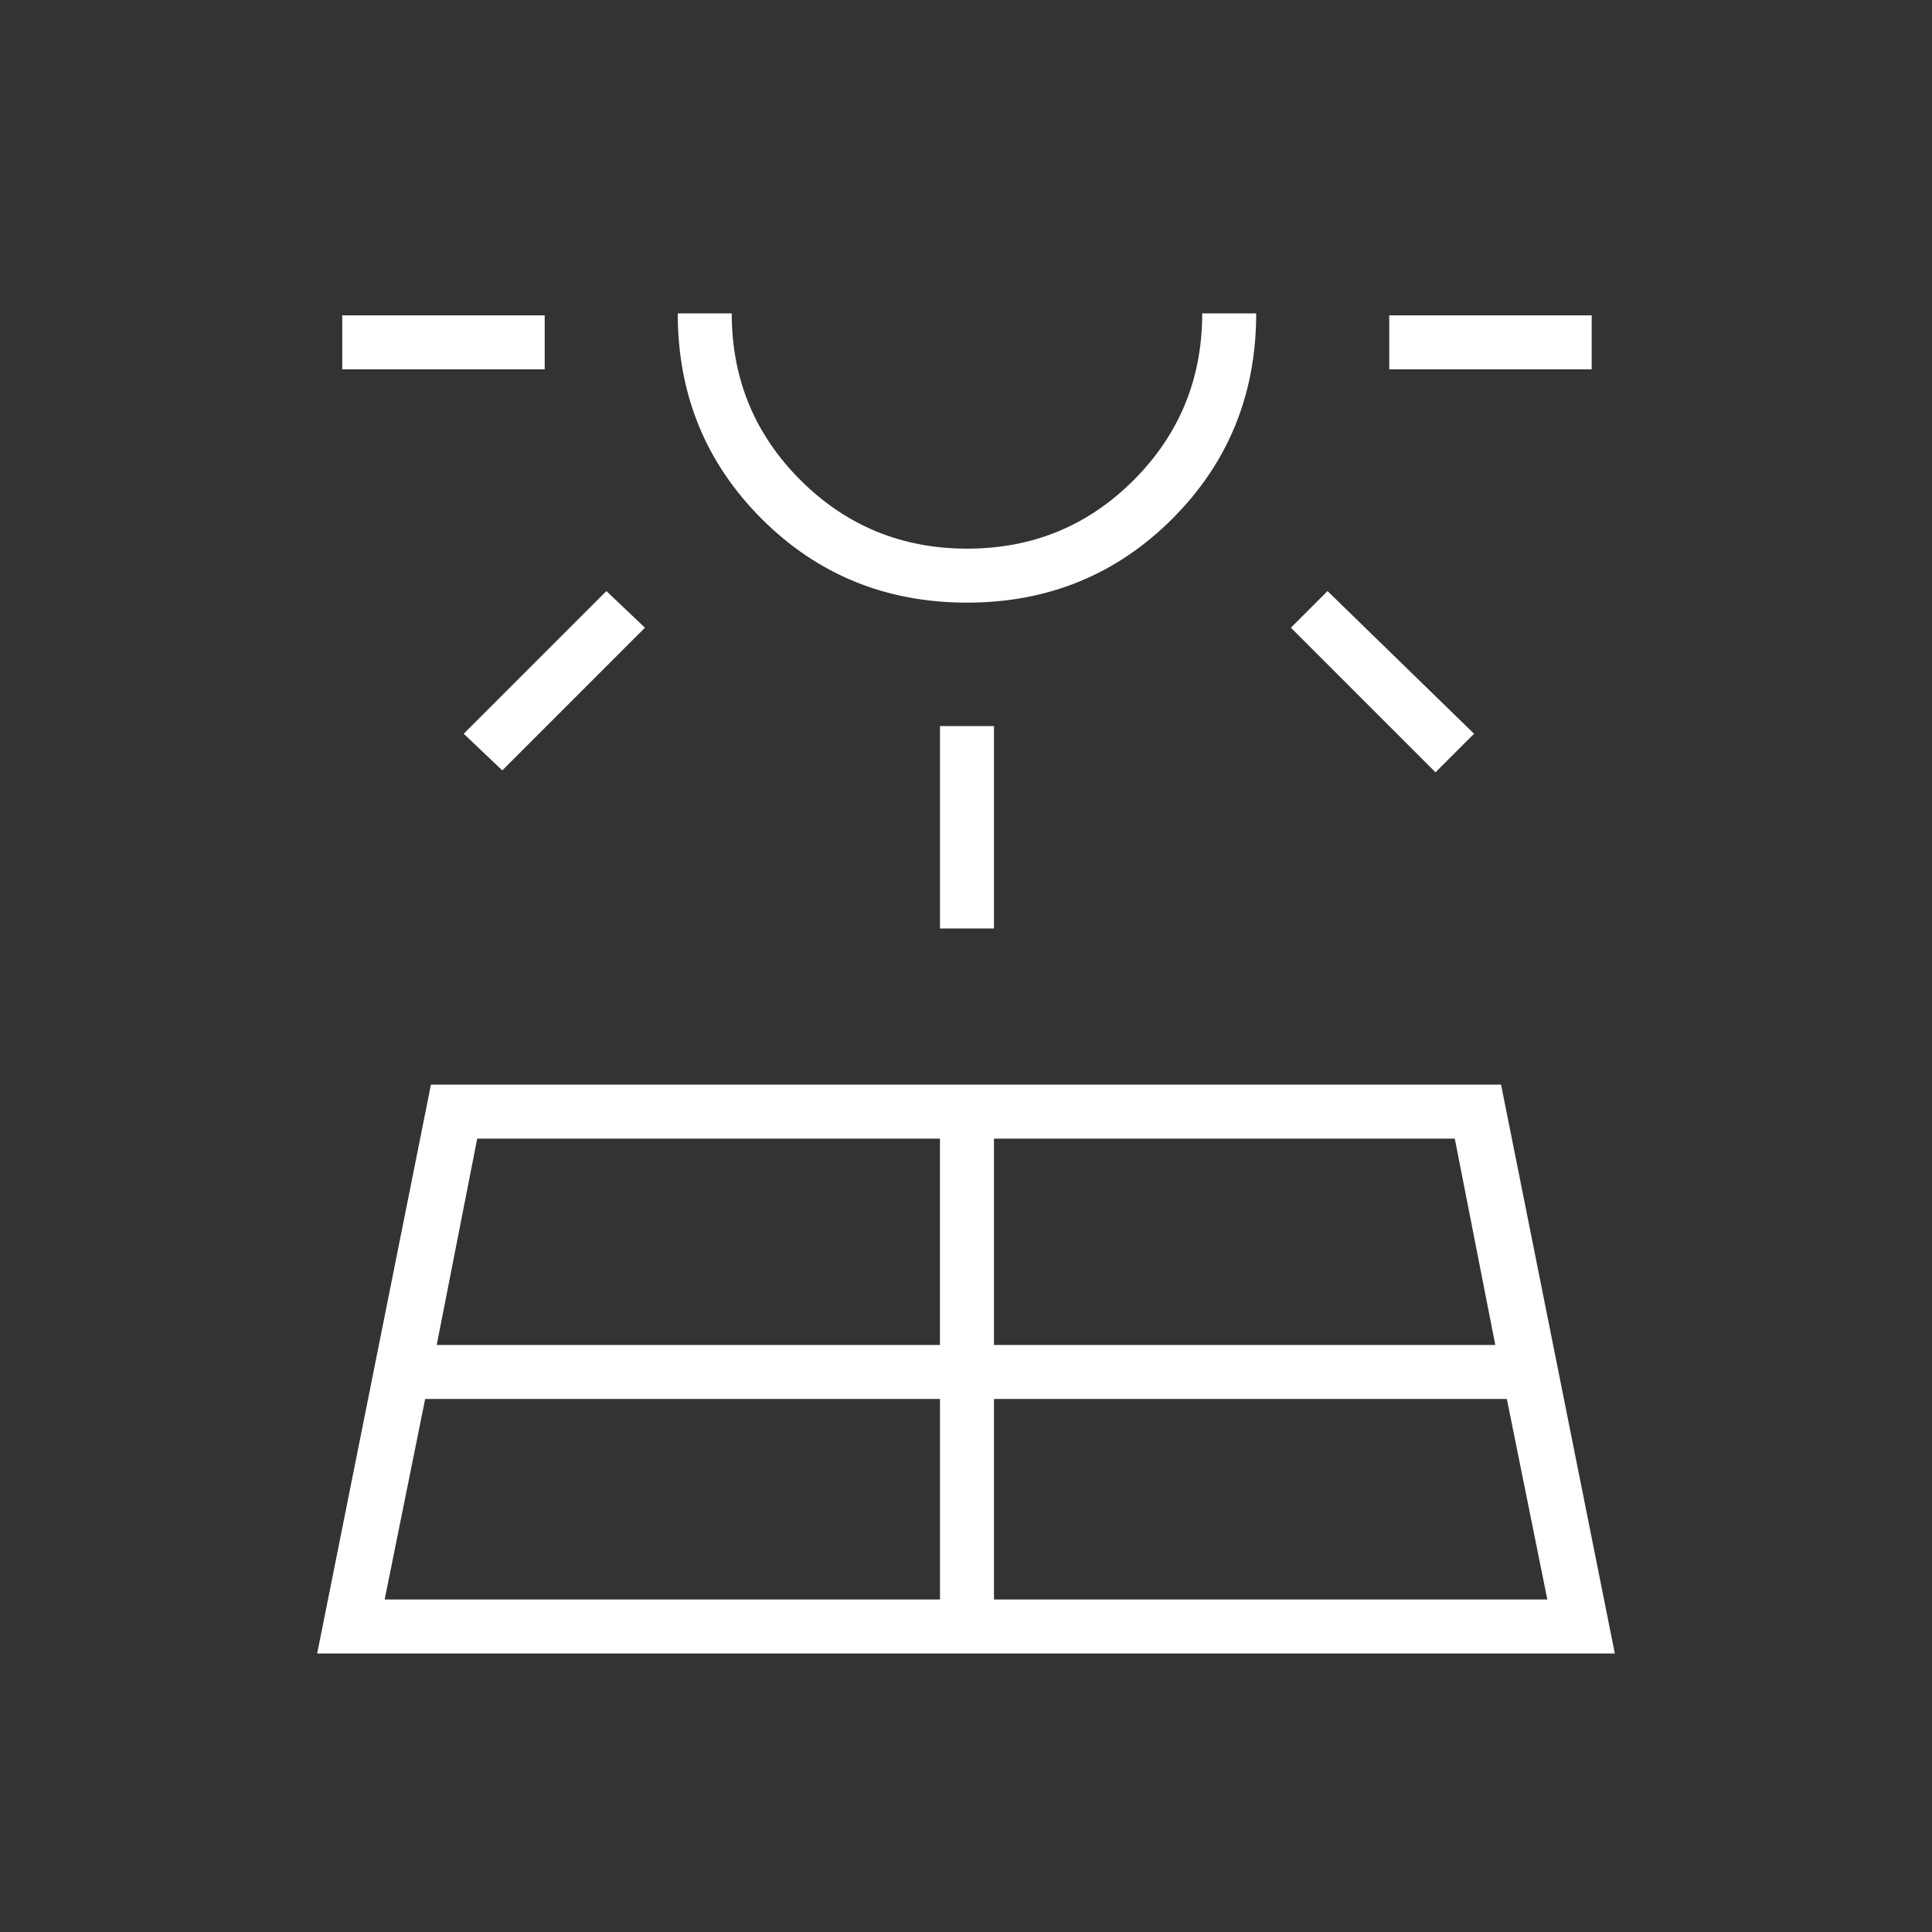 <?xml version="1.0" encoding="UTF-8"?>
<svg id="Ikoner" xmlns="http://www.w3.org/2000/svg" viewBox="0 0 100 100">
  <rect x="0" y="0" width="100" height="100" fill="#333333" stroke="none"/>
  <defs>
    <style>
      .cls-1 {
        fill: #fff;
      }
    </style>
  </defs>
  <path class="cls-1" d="M16.417,85.584l5.888-29.442h55.39l5.888,29.442H16.417ZM17.714,19.116v-2.794h10.479v2.794h-10.479ZM19.91,82.79h28.743v-10.379h-26.647l-2.096,10.379ZM25.998,39.875l-1.996-1.896,7.385-7.385,1.996,1.896-7.385,7.385ZM22.604,69.616h26.048v-10.679h-23.952l-2.096,10.679ZM50.05,31.192c-4.192,0-7.735-1.447-10.629-4.341-2.894-2.894-4.341-6.437-4.341-10.629h2.794c0,3.382,1.185,6.257,3.555,8.625,2.37,2.367,5.248,3.551,8.633,3.551s6.259-1.184,8.621-3.551c2.362-2.368,3.543-5.243,3.543-8.625h2.794c0,4.192-1.447,7.735-4.341,10.629-2.894,2.894-6.437,4.341-10.629,4.341ZM48.653,48.059v-10.479h2.794v10.479h-2.794ZM51.447,82.79h28.643l-2.096-10.379h-26.547v10.379ZM51.447,69.616h25.949l-2.096-10.679h-23.853v10.679ZM74.302,39.975l-7.485-7.485,1.896-1.896,7.585,7.385-1.996,1.996ZM71.907,19.116v-2.794h10.479v2.794h-10.479Z"/>
</svg>